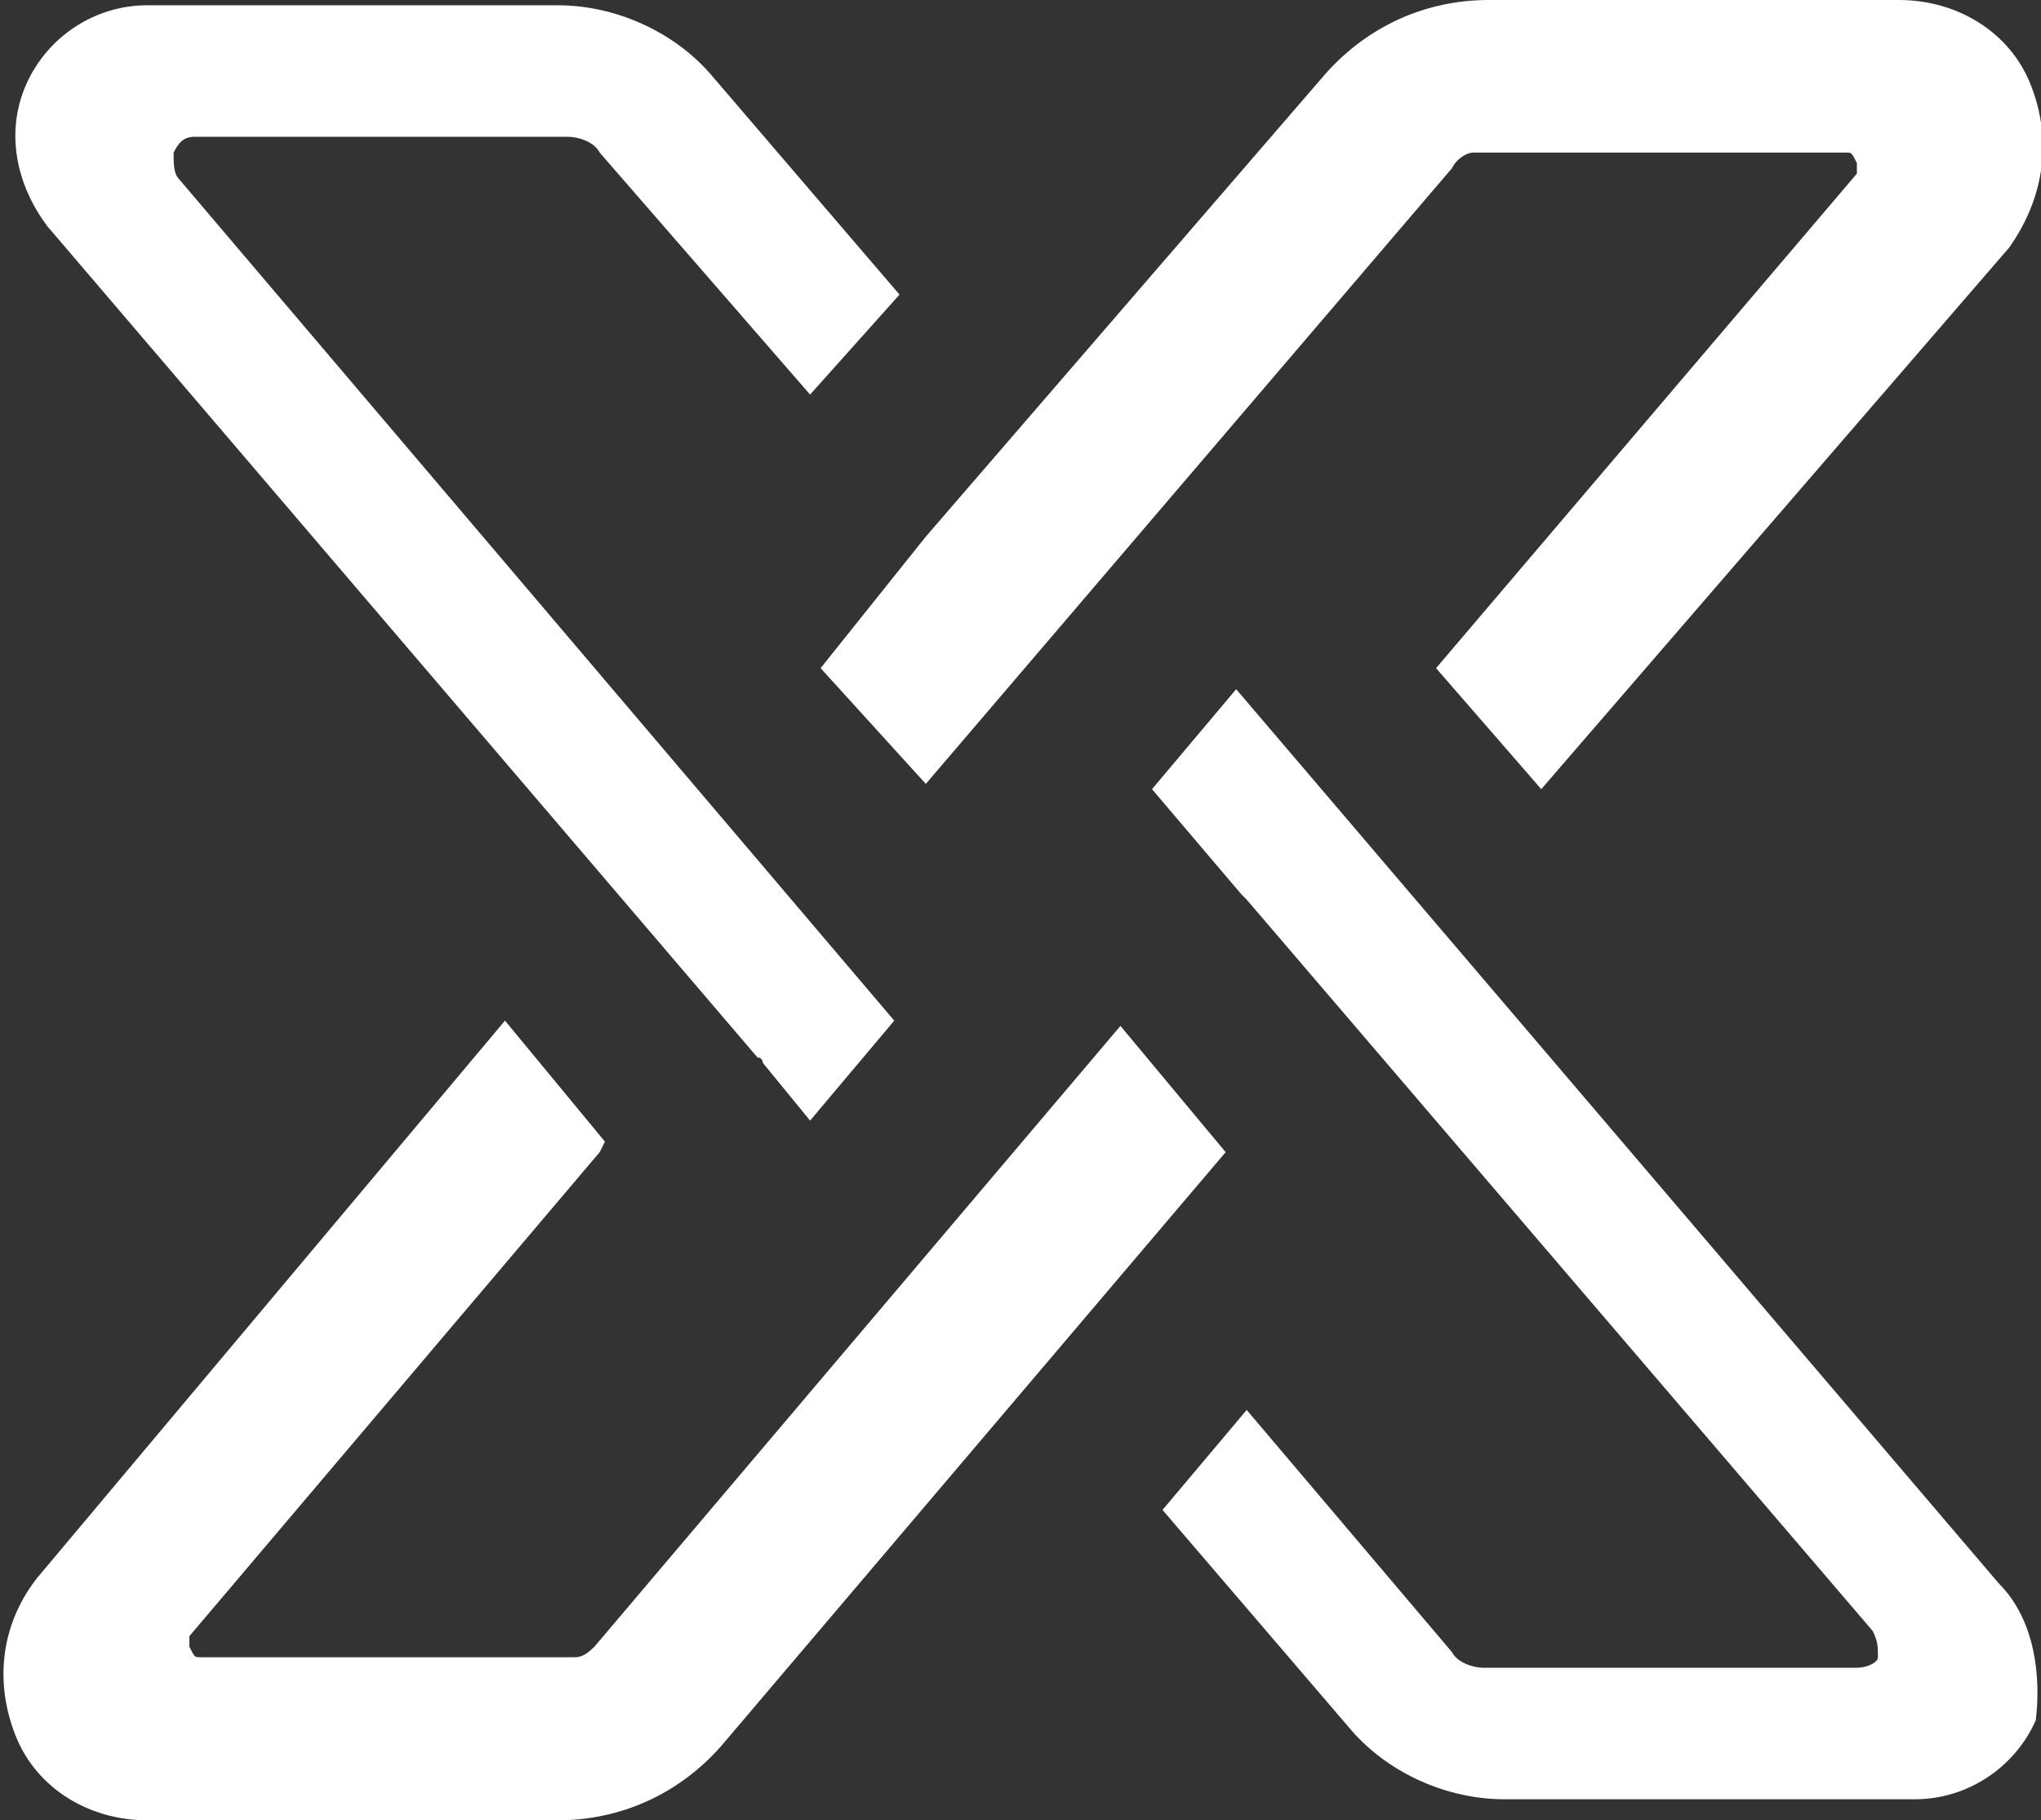 <?xml version="1.0" encoding="utf-8"?>
<!-- Generator: Adobe Illustrator 22.0.1, SVG Export Plug-In . SVG Version: 6.00 Build 0)  -->
<svg version="1.1" id="Layer_1" xmlns="http://www.w3.org/2000/svg" xmlns:xlink="http://www.w3.org/1999/xlink" x="0px" y="0px"
	 viewBox="0 0 38.8 34.6" style="enable-background:new 0 0 38.8 34.6;" xml:space="preserve">
<rect x="0" y="0" width="38.8" height="34.6" fill="#333333" stroke="none"/>
<style type="text/css">
	.st0{fill:#ffffff;}
	.st1{fill:#ffffff;}
</style>
<path class="st0" d="M38,30.1l-14.5-17L21.9,15l1.7,2l0.1,0.1L35.6,31c0.1,0.2,0.1,0.3,0.1,0.5c0,0.1-0.2,0.2-0.4,0.2h-7.1
	c-0.2,0-0.5-0.1-0.6-0.3l-3.9-4.6l-1.6,1.9l3.6,4.2c0.7,0.8,1.8,1.3,2.9,1.3h7.8c1,0,1.9-0.6,2.3-1.5C38.8,31.9,38.7,30.8,38,30.1z"
	/>
<g>
	<path class="st1" d="M11.3,31.3c-0.2,0.2-0.3,0.2-0.4,0.2H3.8c-0.1,0-0.1,0-0.2-0.2c0,0,0,0,0-0.2l7.8-9.2l0.1-0.2l-1.9-2.3L0.7,30
		c-0.7,0.9-0.8,2-0.4,3c0.4,1,1.4,1.6,2.5,1.6h7.8c1.2,0,2.3-0.5,3.1-1.4l9.6-11.3l-2-2.4L11.3,31.3z"/>
	<path class="st1" d="M38.6,1.6c-0.4-1-1.4-1.6-2.5-1.6h-7.8c-1.2,0-2.3,0.5-3.1,1.4l-7.6,8.8l-2,2.5l2,2.2l10-11.7
		C27.7,3,27.9,2.9,28,2.9h7.1c0.1,0,0.1,0,0.2,0.2c0,0,0,0,0,0.2l-8,9.4l2,2.3l8.9-10.3C38.9,3.7,39,2.6,38.6,1.6z"/>
</g>
<path class="st0" d="M0.9,4.3l13.5,15.8c0.1,0,0.1,0.1,0.1,0.1l0.9,1.1l1.6-1.9L3.4,3.4C3.3,3.3,3.3,3.1,3.3,2.9
	c0.1-0.2,0.2-0.3,0.4-0.3h7.1c0.2,0,0.5,0.1,0.6,0.3l4,4.6l1.7-1.9l-3.6-4.2c-0.7-0.8-1.8-1.3-2.9-1.3H2.8c-1,0-1.9,0.6-2.3,1.5
	C0.1,2.5,0.3,3.5,0.9,4.3z"/>
</svg>
